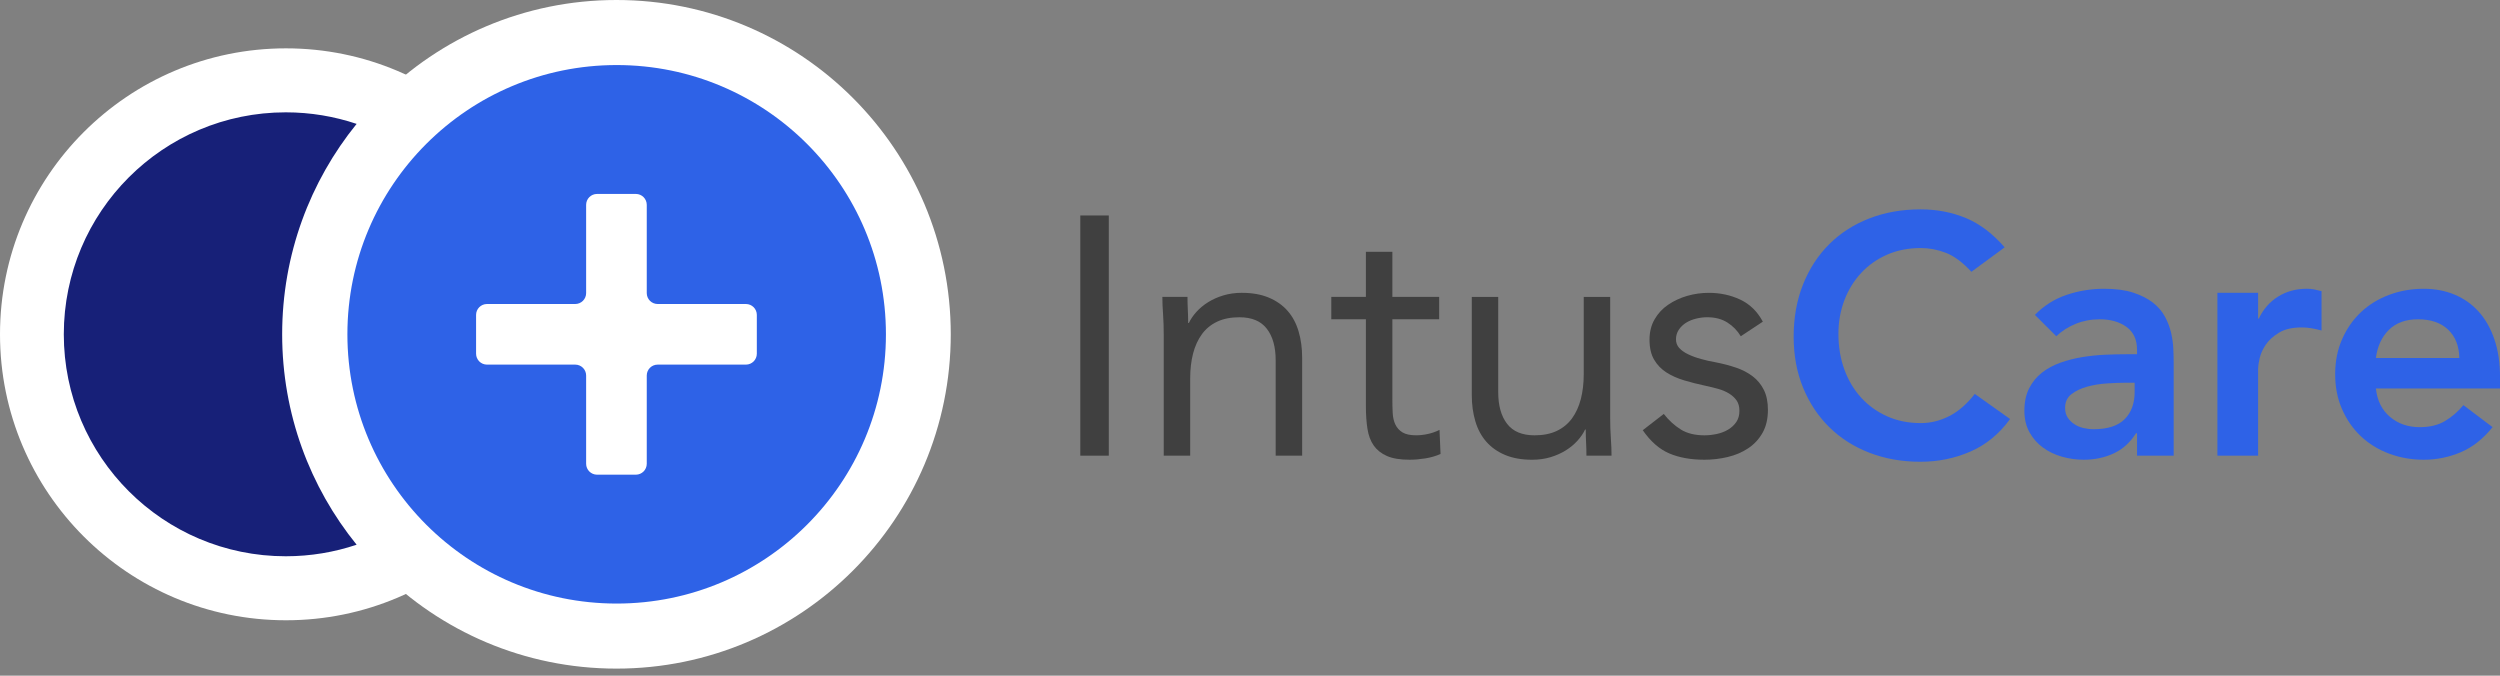 <svg width="148" height="40" viewBox="0 0 148 40" fill="none" xmlns="http://www.w3.org/2000/svg">
<rect x="0" y="0" width="148" height="40" fill="#808080" stroke="none"/>
<path d="M36.494 39.582C47.424 39.582 56.285 30.721 56.285 19.791C56.285 8.861 47.424 0 36.494 0C25.564 0 16.703 8.861 16.703 19.791C16.703 30.721 25.564 39.582 36.494 39.582Z" fill="white"/>
<path d="M16.929 36.72C26.279 36.72 33.858 29.141 33.858 19.791C33.858 10.441 26.279 2.862 16.929 2.862C7.579 2.862 0 10.441 0 19.791C0 29.141 7.579 36.72 16.929 36.72Z" fill="white"/>
<path d="M21.112 7.334C19.794 6.891 18.384 6.65 16.918 6.65C9.66 6.65 3.777 12.534 3.777 19.791C3.777 27.047 9.661 32.931 16.918 32.931C18.384 32.931 19.794 32.69 21.112 32.247C18.355 28.844 16.704 24.51 16.704 19.79C16.704 15.07 18.355 10.736 21.112 7.334V7.334Z" fill="#172078"/>
<path d="M36.507 3.851C27.703 3.851 20.566 10.987 20.566 19.791C20.566 28.594 27.703 35.731 36.507 35.731C45.31 35.731 52.447 28.594 52.447 19.791C52.447 10.987 45.309 3.851 36.507 3.851ZM44.804 20.94C44.804 21.296 44.515 21.585 44.159 21.585H38.934C38.577 21.585 38.288 21.874 38.288 22.23V27.455C38.288 27.812 37.999 28.101 37.643 28.101H35.345C34.989 28.101 34.699 27.812 34.699 27.455V22.23C34.699 21.874 34.41 21.585 34.054 21.585H28.829C28.473 21.585 28.184 21.296 28.184 20.94V18.642C28.184 18.286 28.473 17.997 28.829 17.997H34.054C34.41 17.997 34.699 17.708 34.699 17.352V12.127C34.699 11.77 34.988 11.481 35.345 11.481H37.643C37.999 11.481 38.288 11.77 38.288 12.127V17.352C38.288 17.708 38.577 17.997 38.934 17.997H44.159C44.515 17.997 44.804 18.286 44.804 18.642V20.94Z" fill="#2E62E7"/>
<path d="M63.953 12.756H65.64V26.975H63.953V12.756Z" fill="#404040"/>
<path d="M68.893 19.806C68.893 19.377 68.879 18.976 68.853 18.601C68.826 18.226 68.812 17.885 68.812 17.576H70.299C70.299 17.831 70.305 18.085 70.319 18.34C70.332 18.594 70.339 18.855 70.339 19.123H70.379C70.487 18.895 70.637 18.674 70.831 18.46C71.025 18.246 71.256 18.055 71.525 17.887C71.792 17.72 72.093 17.587 72.428 17.486C72.763 17.386 73.124 17.335 73.512 17.335C74.128 17.335 74.66 17.429 75.109 17.617C75.557 17.804 75.929 18.066 76.224 18.4C76.518 18.735 76.735 19.14 76.876 19.615C77.017 20.09 77.087 20.609 77.087 21.171V26.975H75.52V21.332C75.52 20.542 75.347 19.919 74.998 19.464C74.65 19.009 74.108 18.782 73.371 18.782C72.862 18.782 72.424 18.869 72.056 19.043C71.688 19.216 71.386 19.464 71.152 19.786C70.918 20.107 70.744 20.489 70.63 20.93C70.516 21.372 70.459 21.861 70.459 22.396V26.975H68.893V19.805V19.806Z" fill="#404040"/>
<path d="M85.199 18.902H82.428V23.601C82.428 23.909 82.434 24.194 82.448 24.455C82.461 24.715 82.515 24.944 82.608 25.137C82.702 25.332 82.843 25.486 83.03 25.599C83.218 25.713 83.485 25.77 83.834 25.77C84.061 25.77 84.296 25.744 84.537 25.69C84.778 25.637 85.005 25.556 85.219 25.449L85.28 26.875C85.012 26.995 84.714 27.082 84.386 27.136C84.058 27.189 83.747 27.216 83.452 27.216C82.89 27.216 82.441 27.142 82.107 26.995C81.772 26.848 81.511 26.64 81.323 26.373C81.136 26.105 81.012 25.774 80.952 25.378C80.891 24.984 80.861 24.545 80.861 24.063V18.902H78.812V17.576H80.861V14.905H82.428V17.576H85.199V18.902Z" fill="#404040"/>
<path d="M95.323 24.746C95.323 25.175 95.336 25.576 95.363 25.951C95.39 26.326 95.403 26.668 95.403 26.976H93.917C93.917 26.722 93.91 26.467 93.897 26.213C93.883 25.959 93.876 25.698 93.876 25.43H93.836C93.729 25.658 93.579 25.878 93.384 26.092C93.19 26.307 92.96 26.498 92.691 26.665C92.423 26.832 92.122 26.966 91.788 27.066C91.453 27.167 91.091 27.217 90.704 27.217C90.087 27.217 89.555 27.123 89.107 26.936C88.658 26.748 88.287 26.487 87.992 26.152C87.698 25.818 87.48 25.413 87.34 24.937C87.199 24.462 87.129 23.943 87.129 23.381V17.577H88.695V23.22C88.695 24.01 88.869 24.633 89.218 25.088C89.566 25.543 90.108 25.771 90.844 25.771C91.353 25.771 91.792 25.684 92.16 25.51C92.528 25.336 92.829 25.088 93.064 24.767C93.297 24.445 93.472 24.064 93.586 23.622C93.699 23.18 93.757 22.691 93.757 22.156V17.577H95.323V24.747V24.746Z" fill="#404040"/>
<path d="M98.495 24.505C98.802 24.894 99.141 25.201 99.509 25.429C99.877 25.657 100.342 25.771 100.905 25.771C101.146 25.771 101.39 25.744 101.638 25.69C101.886 25.637 102.11 25.55 102.311 25.429C102.512 25.309 102.672 25.158 102.793 24.977C102.913 24.797 102.974 24.579 102.974 24.325C102.974 24.071 102.917 23.863 102.803 23.702C102.689 23.542 102.538 23.404 102.351 23.29C102.163 23.177 101.949 23.086 101.708 23.019C101.467 22.952 101.219 22.892 100.965 22.838C100.524 22.744 100.102 22.637 99.7 22.517C99.299 22.396 98.947 22.239 98.646 22.045C98.345 21.851 98.103 21.6 97.923 21.292C97.742 20.984 97.651 20.589 97.651 20.107C97.651 19.652 97.752 19.25 97.953 18.902C98.154 18.554 98.421 18.266 98.757 18.039C99.091 17.811 99.466 17.637 99.881 17.516C100.296 17.396 100.725 17.336 101.167 17.336C101.836 17.336 102.455 17.47 103.024 17.737C103.593 18.005 104.038 18.44 104.36 19.043L103.054 19.906C102.853 19.572 102.588 19.3 102.261 19.093C101.933 18.886 101.534 18.781 101.066 18.781C100.851 18.781 100.634 18.808 100.413 18.862C100.192 18.915 99.995 18.995 99.82 19.103C99.647 19.21 99.502 19.347 99.389 19.515C99.275 19.682 99.218 19.873 99.218 20.087C99.218 20.288 99.281 20.458 99.409 20.599C99.536 20.739 99.71 20.863 99.931 20.97C100.152 21.078 100.406 21.171 100.694 21.251C100.981 21.332 101.279 21.399 101.588 21.452C102.003 21.533 102.397 21.637 102.772 21.764C103.147 21.891 103.475 22.062 103.757 22.276C104.038 22.49 104.259 22.758 104.419 23.079C104.58 23.401 104.661 23.796 104.661 24.264C104.661 24.8 104.553 25.255 104.339 25.63C104.125 26.005 103.84 26.309 103.486 26.543C103.131 26.778 102.729 26.949 102.281 27.055C101.832 27.162 101.373 27.216 100.905 27.216C100.101 27.216 99.409 27.092 98.826 26.845C98.244 26.598 97.718 26.139 97.25 25.469L98.495 24.505H98.495Z" fill="#404040"/>
<path d="M116.708 16.09C116.185 15.528 115.68 15.153 115.191 14.965C114.702 14.778 114.21 14.684 113.715 14.684C112.979 14.684 112.312 14.815 111.717 15.076C111.121 15.337 110.609 15.698 110.18 16.16C109.752 16.622 109.42 17.161 109.186 17.777C108.952 18.393 108.835 19.055 108.835 19.765C108.835 20.528 108.952 21.231 109.186 21.874C109.421 22.516 109.752 23.072 110.18 23.541C110.609 24.009 111.121 24.378 111.717 24.645C112.312 24.913 112.979 25.047 113.715 25.047C114.29 25.047 114.85 24.91 115.392 24.635C115.934 24.36 116.439 23.922 116.908 23.32L118.997 24.806C118.354 25.689 117.571 26.332 116.647 26.734C115.723 27.135 114.739 27.336 113.695 27.336C112.597 27.336 111.59 27.159 110.673 26.804C109.755 26.449 108.965 25.947 108.303 25.298C107.64 24.648 107.121 23.869 106.746 22.958C106.371 22.048 106.184 21.037 106.184 19.926C106.184 18.814 106.371 17.753 106.746 16.823C107.121 15.892 107.64 15.099 108.303 14.443C108.965 13.787 109.755 13.282 110.673 12.927C111.59 12.572 112.597 12.394 113.695 12.394C114.659 12.394 115.553 12.565 116.376 12.906C117.199 13.248 117.966 13.827 118.676 14.643L116.708 16.09V16.09Z" fill="#2E62E7"/>
<path d="M126.512 25.65H126.451C126.103 26.199 125.661 26.597 125.126 26.845C124.59 27.092 124.001 27.216 123.358 27.216C122.916 27.216 122.485 27.156 122.063 27.035C121.641 26.915 121.266 26.734 120.938 26.493C120.61 26.252 120.345 25.951 120.145 25.59C119.944 25.228 119.844 24.806 119.844 24.324C119.844 23.802 119.937 23.357 120.125 22.989C120.312 22.62 120.563 22.313 120.878 22.065C121.193 21.817 121.558 21.62 121.973 21.472C122.388 21.325 122.819 21.214 123.268 21.141C123.717 21.067 124.169 21.021 124.624 21C125.079 20.98 125.508 20.97 125.909 20.97H126.512V20.709C126.512 20.107 126.304 19.655 125.889 19.354C125.474 19.053 124.945 18.902 124.302 18.902C123.793 18.902 123.318 18.992 122.876 19.173C122.435 19.354 122.053 19.598 121.732 19.906L120.466 18.641C121.001 18.092 121.627 17.697 122.344 17.456C123.06 17.215 123.8 17.095 124.563 17.095C125.246 17.095 125.821 17.172 126.29 17.325C126.759 17.479 127.147 17.677 127.455 17.918C127.763 18.159 128.001 18.437 128.168 18.751C128.335 19.066 128.456 19.384 128.53 19.705C128.603 20.026 128.647 20.338 128.66 20.639C128.673 20.94 128.681 21.204 128.681 21.432V26.975H126.512V25.65ZM126.371 22.657H125.869C125.534 22.657 125.159 22.671 124.744 22.698C124.329 22.724 123.937 22.788 123.569 22.888C123.201 22.989 122.89 23.136 122.636 23.33C122.381 23.524 122.254 23.795 122.254 24.143C122.254 24.371 122.304 24.562 122.404 24.715C122.505 24.87 122.635 25 122.796 25.107C122.956 25.214 123.138 25.291 123.338 25.338C123.539 25.385 123.74 25.409 123.941 25.409C124.771 25.409 125.383 25.211 125.778 24.816C126.174 24.421 126.371 23.882 126.371 23.2V22.657Z" fill="#2E62E7"/>
<path d="M131.27 17.335H133.68V18.862H133.72C133.988 18.299 134.37 17.864 134.865 17.556C135.36 17.248 135.929 17.094 136.572 17.094C136.719 17.094 136.863 17.108 137.004 17.134C137.144 17.161 137.288 17.195 137.435 17.235V19.565C137.234 19.512 137.037 19.468 136.843 19.434C136.649 19.401 136.458 19.384 136.27 19.384C135.708 19.384 135.256 19.488 134.915 19.695C134.573 19.903 134.312 20.141 134.132 20.408C133.951 20.677 133.831 20.944 133.77 21.212C133.71 21.48 133.68 21.68 133.68 21.814V26.976H131.27V17.336L131.27 17.335Z" fill="#2E62E7"/>
<path d="M140.652 22.998C140.732 23.721 141.013 24.284 141.495 24.685C141.977 25.087 142.56 25.288 143.243 25.288C143.845 25.288 144.35 25.164 144.759 24.916C145.167 24.669 145.525 24.358 145.833 23.983L147.561 25.288C146.998 25.985 146.369 26.48 145.673 26.774C144.977 27.069 144.247 27.216 143.484 27.216C142.761 27.216 142.078 27.096 141.435 26.855C140.792 26.614 140.237 26.273 139.768 25.83C139.299 25.389 138.928 24.857 138.654 24.234C138.379 23.611 138.242 22.918 138.242 22.155C138.242 21.392 138.379 20.699 138.654 20.077C138.928 19.455 139.299 18.922 139.768 18.48C140.236 18.039 140.792 17.697 141.435 17.456C142.078 17.215 142.76 17.095 143.484 17.095C144.153 17.095 144.766 17.212 145.321 17.446C145.877 17.68 146.353 18.018 146.747 18.46C147.142 18.902 147.45 19.447 147.671 20.097C147.892 20.746 148.002 21.492 148.002 22.336V22.999H140.652V22.998ZM145.592 21.191C145.579 20.482 145.358 19.923 144.929 19.515C144.501 19.106 143.905 18.902 143.142 18.902C142.419 18.902 141.847 19.11 141.425 19.525C141.003 19.94 140.746 20.496 140.652 21.192H145.592V21.191Z" fill="#2E62E7"/>
</svg>
